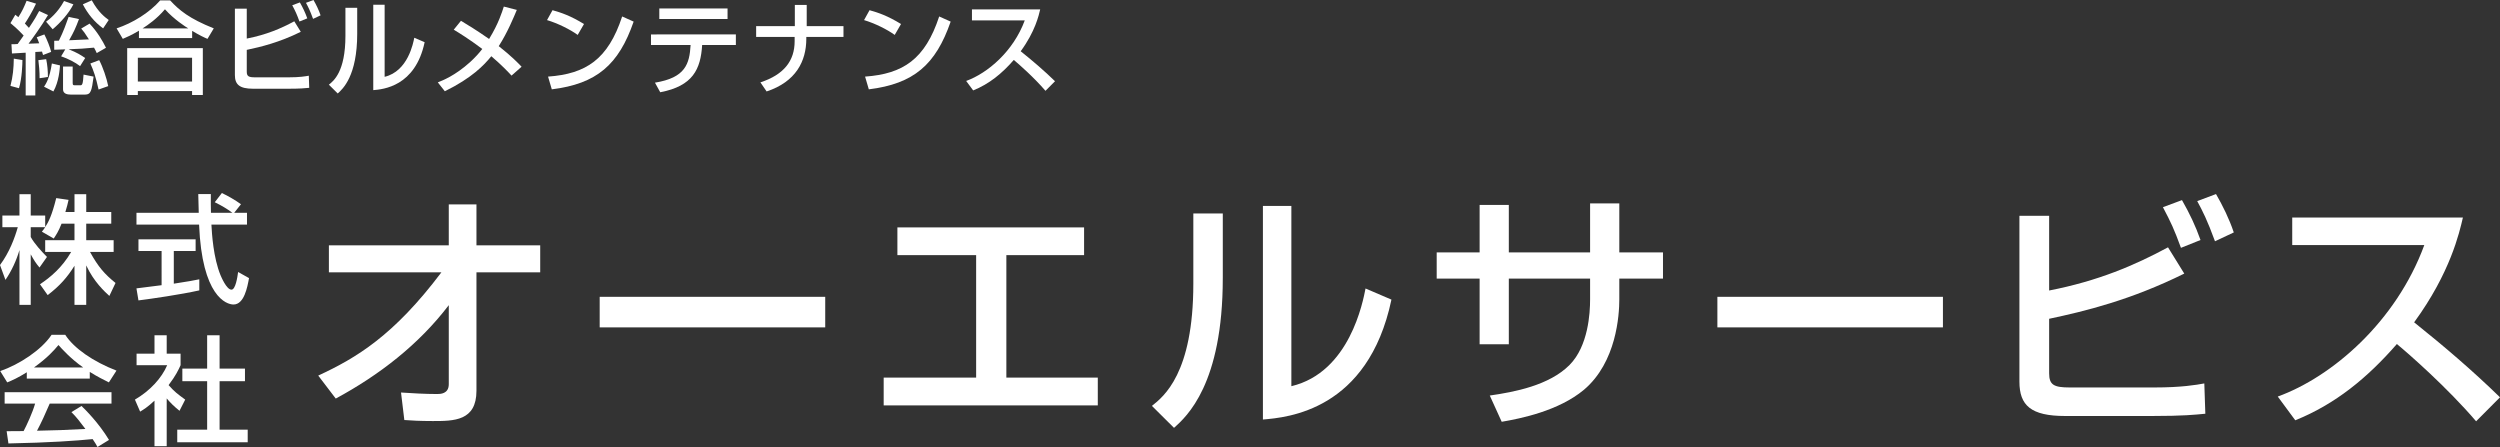 <?xml version="1.0" encoding="utf-8"?>
<!-- Generator: Adobe Illustrator 15.0.0, SVG Export Plug-In . SVG Version: 6.00 Build 0)  -->
<!DOCTYPE svg PUBLIC "-//W3C//DTD SVG 1.1//EN" "http://www.w3.org/Graphics/SVG/1.1/DTD/svg11.dtd">
<svg version="1.1" id="レイヤー_1" xmlns="http://www.w3.org/2000/svg" xmlns:xlink="http://www.w3.org/1999/xlink" x="0px"
	 y="0px" width="252.467px" height="45.14px" viewBox="0 0 252.467 45.14" enable-background="new 0 0 252.467 45.14"
	 xml:space="preserve">
<rect x="0" y="0" width="252.467" height="45.14" fill="#333333" stroke="none"/>
<g>
	<g>
		<path fill="#FFFFFF" d="M2.388,3.588C1.742,2.895,1.27,2.508,1.055,2.334l0.492-0.846C1.69,1.59,1.721,1.621,1.854,1.733
			c0.39-0.602,0.595-1.061,0.831-1.651l0.953,0.285C3.279,1.172,2.686,2.121,2.511,2.375c0.257,0.275,0.349,0.367,0.41,0.438
			c0.595-0.876,0.841-1.335,1.036-1.702L4.849,1.52C4.244,2.559,3.105,4.129,2.88,4.414c0.349-0.01,0.513-0.021,1.077-0.041
			C3.864,4.118,3.813,3.986,3.711,3.762l0.769-0.285c0.276,0.529,0.585,1.324,0.687,1.763l-0.82,0.316
			C4.295,5.361,4.274,5.311,4.244,5.209C4.059,5.229,3.7,5.25,3.566,5.25v4.393H2.593V5.321C1.639,5.383,1.537,5.383,1.208,5.402
			L1.157,4.465c0.298,0,0.349,0,0.626-0.021C1.937,4.24,2.224,3.833,2.388,3.588z M2.265,6.064c0,0.326-0.041,1.866-0.349,2.845
			L1.055,8.674C1.301,7.747,1.383,6.86,1.393,5.922L2.265,6.064z M4.664,5.974c0.123,0.591,0.174,1.172,0.174,1.794L3.998,7.9
			c0.01-0.622-0.072-1.469-0.123-1.825L4.664,5.974z M6.059,6.605c-0.031,0.397-0.103,1.621-0.666,2.63L4.449,8.756
			C4.654,8.439,5.013,7.9,5.238,6.412L6.059,6.605z M7.412,0.438C6.94,1.366,6.1,2.294,5.32,2.956L4.654,2.191
			c0.328-0.244,1.168-0.887,1.814-2.089L7.412,0.438z M6.592,4.984C6.355,4.995,5.699,5.025,5.475,5.025V4.118
			c0.112,0,0.215,0,0.471-0.011c0.451-0.887,0.79-1.854,0.984-2.404l1.047,0.224C7.617,2.875,7.474,3.181,6.981,4.067
			C7.392,4.057,8.51,3.996,8.98,3.976C8.529,3.272,8.438,3.16,8.201,2.885l0.842-0.499c0.769,0.795,1.332,1.763,1.66,2.437
			L9.771,5.361c-0.112-0.254-0.175-0.366-0.276-0.55C8.387,4.913,8.242,4.924,6.93,4.975c0.852,0.336,1.271,0.602,1.672,0.887
			L8.089,6.677C7.617,6.31,6.848,5.912,6.172,5.688L6.592,4.984z M7.34,6.717v1.662c0,0.204,0.052,0.234,0.216,0.234h0.522
			c0.205,0,0.298,0,0.359-1.08l1.016,0.203C9.258,9.164,9.186,9.551,8.602,9.551H7.135c-0.317,0-0.769-0.071-0.769-0.52V6.717H7.34z
			 M10.416,2.865C9.535,2.232,8.857,1.387,8.365,0.438l0.902-0.407c0.678,1.232,1.354,1.723,1.713,1.987L10.416,2.865z
			 M10.017,6.075c0.358,0.663,0.759,1.835,0.913,2.62L9.955,9.041c-0.267-1.213-0.492-1.885-0.83-2.629L10.017,6.075z"/>
		<path fill="#FFFFFF" d="M14.033,3.1c-0.77,0.458-1.23,0.652-1.631,0.825l-0.625-1.06c1.609-0.531,3.313-1.58,4.398-2.824h1.006
			c0.912,0.988,1.928,1.835,4.408,2.824l-0.635,1.06c-0.298-0.122-0.76-0.337-1.549-0.806v0.725h-5.373V3.1z M12.844,4.862h7.639
			v4.729h-1.086V9.194H13.92v0.397h-1.076V4.862z M13.92,5.83v2.406h5.477V5.83H13.92z M19.006,2.865
			c-0.256-0.153-1.436-0.908-2.348-1.928c-0.811,0.959-1.723,1.591-2.256,1.928H19.006z"/>
		<path fill="#FFFFFF" d="M24.92,0.877v3.018c1.99-0.388,3.456-1.02,4.799-1.744l0.656,1.061c-2.163,1.07-4.009,1.52-5.455,1.824
			v2.202c0,0.469,0.195,0.571,0.831,0.571h3.425c1.087,0,1.682-0.103,2.01-0.164l0.041,1.224c-0.42,0.041-0.882,0.092-2.164,0.092
			h-3.496c-1.385,0-1.846-0.429-1.846-1.386V0.877H24.92z M30.242,2.172c-0.277-0.755-0.4-1.02-0.729-1.642l0.77-0.285
			c0.308,0.54,0.543,1.029,0.748,1.61L30.242,2.172z M31.616,1.906c-0.317-0.866-0.492-1.203-0.718-1.621L31.657,0
			c0.267,0.459,0.533,0.999,0.718,1.55L31.616,1.906z"/>
		<path fill="#FFFFFF" d="M36.074,3.395c0,4.281-1.456,5.586-1.969,6.045l-0.893-0.887c0.473-0.378,1.672-1.305,1.672-4.934V0.785
			h1.189V3.395z M38.843,7.758c2.358-0.562,2.892-3.426,2.994-3.945l1.046,0.448c-0.943,4.485-4.215,4.761-5.188,4.842V0.479h1.148
			V7.758z"/>
		<path fill="#FFFFFF" d="M51.658,7.635c-0.35-0.377-0.913-0.988-2.041-1.957c-0.738,0.907-1.969,2.201-4.696,3.537l-0.708-0.896
			c0.482-0.194,1.723-0.663,3.251-2.039c0.481-0.438,0.923-0.918,1.241-1.336c-1.375-1.029-2.246-1.559-2.882-1.946L46.551,2.1
			c0.646,0.388,1.621,0.979,2.841,1.835c0.964-1.569,1.313-2.741,1.487-3.271l1.313,0.336c-0.298,0.714-0.934,2.273-1.826,3.659
			c1.303,1.029,1.928,1.682,2.308,2.08L51.658,7.635z"/>
		<path fill="#FFFFFF" d="M58.34,3.527c-0.77-0.561-2.041-1.183-3.097-1.498l0.554-1c0.902,0.256,1.795,0.551,3.179,1.396
			L58.34,3.527z M55.346,7.736c3.835-0.275,6.061-1.742,7.485-6.074l1.159,0.52c-1.508,4.353-3.723,6.279-8.266,6.84L55.346,7.736z"
			/>
		<path fill="#FFFFFF" d="M74.313,3.477v1.07h-3.404c-0.153,2.445-0.933,4.138-4.234,4.77l-0.533-0.969
			c3.076-0.499,3.486-1.885,3.6-3.801h-4v-1.07H74.313z M73.473,0.856v1.06h-6.891v-1.06H73.473z"/>
		<path fill="#FFFFFF" d="M80.268,2.641V0.5h1.2v2.141h3.712v1.09h-3.753v0.184c0,2.273-1.056,4.343-4.009,5.321l-0.626-0.917
			c2.368-0.775,3.456-2.172,3.456-4.148V3.73h-3.887v-1.09H80.268z"/>
		<path fill="#FFFFFF" d="M90.355,3.527c-0.77-0.561-2.041-1.183-3.097-1.498l0.554-1c0.902,0.256,1.795,0.551,3.179,1.396
			L90.355,3.527z M87.361,7.736c3.835-0.275,6.061-1.742,7.485-6.074l1.159,0.52c-1.508,4.353-3.723,6.279-8.266,6.84L87.361,7.736z
			"/>
		<path fill="#FFFFFF" d="M97.57,8.175c2.195-0.795,4.779-3.017,5.917-6.115h-5.332V0.948h6.891
			c-0.144,0.612-0.503,2.222-1.969,4.229c1.2,0.959,2.368,1.957,3.466,3.027l-0.964,0.969c-1.159-1.355-2.728-2.731-3.199-3.119
			c-1.189,1.366-2.481,2.426-4.102,3.078L97.57,8.175z"/>
	</g>
	<g>
		<path fill="#FFFFFF" d="M6.217,22.588c-0.312,0.797-0.563,1.154-0.791,1.5l-1.197-0.691c0.096-0.118,0.228-0.285,0.335-0.451
			H3.103v0.987c0.407,0.726,1.09,1.452,1.641,2.012l-0.754,1.071c-0.359-0.417-0.575-0.762-0.887-1.334v5.106H1.965v-5.534
			c-0.312,1.059-0.791,2.095-1.414,3.012L0,26.766c0.946-1.273,1.485-2.726,1.797-3.82H0.24v-1.179h1.725v-2.154h1.138v2.154h1.461
			v1.167c0.336-0.524,0.671-1.155,1.114-2.929l1.246,0.179c-0.072,0.333-0.168,0.727-0.323,1.227h0.922v-1.798h1.186v1.798h2.527
			v1.178H8.708v1.666h2.768v1.19H9.092c0.838,1.523,1.473,2.237,2.575,3.13l-0.623,1.31c-0.443-0.405-1.569-1.417-2.336-3.083v3.987
			H7.522v-3.951c-0.73,1.179-1.509,2.047-2.707,2.964l-0.778-1.096c1.054-0.702,2.228-1.678,3.15-3.261H4.563v-1.19h2.959v-1.666
			H6.217z"/>
		<path fill="#FFFFFF" d="M23.649,21.492h1.294v1.191H21.35c0.048,0.904,0.191,3.344,0.923,5.117
			c0.06,0.131,0.599,1.452,1.102,1.452c0.407,0,0.599-1.237,0.671-1.785l1.102,0.618c-0.167,0.917-0.491,2.666-1.568,2.666
			c-0.719,0-3.187-0.82-3.475-8.068h-6.324v-1.191h6.289c0-0.262-0.036-1.582-0.048-1.892h1.27c0,0.737-0.012,1.416,0.012,1.892
			h2.168c-0.575-0.428-1.066-0.713-1.784-1.07l0.718-0.929c0.611,0.286,1.354,0.714,1.929,1.131L23.649,21.492z M13.779,29.122
			c0.647-0.083,2.264-0.286,2.54-0.321V25.35h-2.336v-1.179h5.773v1.179h-2.204v3.297c1.377-0.203,2.108-0.346,2.575-0.441v1.119
			c-1.952,0.429-4.731,0.833-6.145,1.012L13.779,29.122z"/>
		<path fill="#FFFFFF" d="M2.707,37.594c-0.91,0.571-1.461,0.81-1.977,1.023l-0.707-1.143c1.928-0.666,4.168-2.13,5.187-3.665h1.377
			c0.875,1.356,2.803,2.701,5.175,3.618l-0.767,1.189c-0.503-0.25-1.198-0.595-1.929-1.059v0.678h-6.36V37.594z M9.846,45.14
			c-0.144-0.262-0.215-0.393-0.49-0.797c-1.642,0.166-4.324,0.356-8.505,0.44l-0.18-1.238c0.252,0,1.342,0,1.713-0.012
			c0.312-0.583,0.91-1.881,1.162-2.773H0.468v-1.154H11.26v1.154H5.019c-0.407,0.964-0.874,1.976-1.281,2.737
			c2.24-0.047,2.491-0.06,4.887-0.179c-0.587-0.773-0.886-1.178-1.413-1.701l1.019-0.619c0.371,0.357,1.736,1.702,2.778,3.428
			L9.846,45.14z M8.396,37.106c-1.293-0.905-2.204-1.94-2.491-2.262c-0.479,0.571-1.126,1.297-2.468,2.262H8.396z"/>
		<path fill="#FFFFFF" d="M16.834,45.057h-1.233v-4.594c-0.719,0.666-1.078,0.88-1.45,1.106l-0.526-1.214
			c1.533-0.893,2.707-2.178,3.258-3.476h-3.091v-1.166h1.81v-1.857h1.233v1.857h1.401v1.166c-0.203,0.452-0.479,1.048-1.21,2.012
			c0.611,0.69,0.898,0.893,1.677,1.464l-0.574,1.131c-0.563-0.453-0.887-0.774-1.294-1.25V45.057z M20.919,33.856h1.257v3.368h2.563
			v1.274h-2.563v4.892h2.839v1.273H17.9v-1.273h3.019v-4.892h-2.504v-1.274h2.504V33.856z"/>
	</g>
	<g>
		<path fill="#FFFFFF" d="M32.137,37.93c3.847-1.785,7.617-4.028,12.439-10.428H33.214v-2.729H45.32v-4.131h2.796v4.131h6.438v2.729
			h-6.438V39.46c0,3.06-2.283,3.06-4.412,3.06c-1.308,0-2.18-0.051-2.872-0.103l-0.334-2.778c1.077,0.076,2.463,0.152,3.643,0.152
			c0.308,0,1.18,0,1.18-0.994v-7.98c-3.026,3.978-7.028,7.063-11.414,9.434L32.137,37.93z"/>
		<path fill="#FFFFFF" d="M83.337,29.975v3.086H60.56v-3.086H83.337z"/>
		<path fill="#FFFFFF" d="M109.478,22.963v2.805h-7.849v12.366h9.234v2.805H89.24v-2.805h9.337V25.768h-7.952v-2.805H109.478z"/>
		<path fill="#FFFFFF" d="M123.485,28.088c0,10.709-3.642,13.973-4.925,15.12l-2.231-2.218c1.18-0.943,4.182-3.264,4.182-12.342
			v-7.088h2.975V28.088z M130.411,39.001c5.899-1.402,7.233-8.567,7.49-9.868l2.616,1.123c-2.36,11.219-10.542,11.906-12.979,12.11
			V20.795h2.873V39.001z"/>
		<path fill="#FFFFFF" d="M160.579,20.541h2.95v4.946h4.411v2.651h-4.411v2.091c0,1.581-0.282,6.349-3.565,9.128
			c-2.565,2.143-6.387,2.907-8.311,3.238l-1.206-2.651c2.488-0.356,6.002-1.021,8.055-3.085c1.897-1.912,2.077-5.253,2.077-6.604
			v-2.117h-8.208v6.629h-2.949v-6.629h-4.335v-2.651h4.335v-4.794h2.949v4.794h8.208V20.541z"/>
		<path fill="#FFFFFF" d="M196.21,29.975v3.086h-22.777v-3.086H196.21z"/>
		<path fill="#FFFFFF" d="M206.936,21.79v7.548c4.976-0.97,8.644-2.551,12.004-4.361l1.642,2.652
			c-5.412,2.678-10.029,3.799-13.646,4.564V37.7c0,1.173,0.487,1.429,2.077,1.429h8.567c2.719,0,4.207-0.256,5.027-0.408l0.103,3.06
			c-1.052,0.102-2.206,0.229-5.412,0.229h-8.746c-3.463,0-4.617-1.071-4.617-3.468V21.79H206.936z M220.248,25.028
			c-0.692-1.887-1.001-2.55-1.821-4.104l1.924-0.715c0.77,1.352,1.359,2.576,1.872,4.029L220.248,25.028z M223.685,24.365
			c-0.795-2.167-1.23-3.009-1.795-4.055l1.897-0.713c0.667,1.146,1.334,2.498,1.796,3.875L223.685,24.365z"/>
		<path fill="#FFFFFF" d="M230.023,40.047c5.489-1.989,11.953-7.548,14.8-15.299h-13.338v-2.779h17.236
			c-0.358,1.529-1.257,5.559-4.925,10.581c3.001,2.397,5.926,4.896,8.67,7.573l-2.411,2.422c-2.898-3.391-6.822-6.834-8.003-7.803
			c-2.976,3.417-6.207,6.068-10.26,7.701L230.023,40.047z"/>
	</g>
</g>
</svg>
